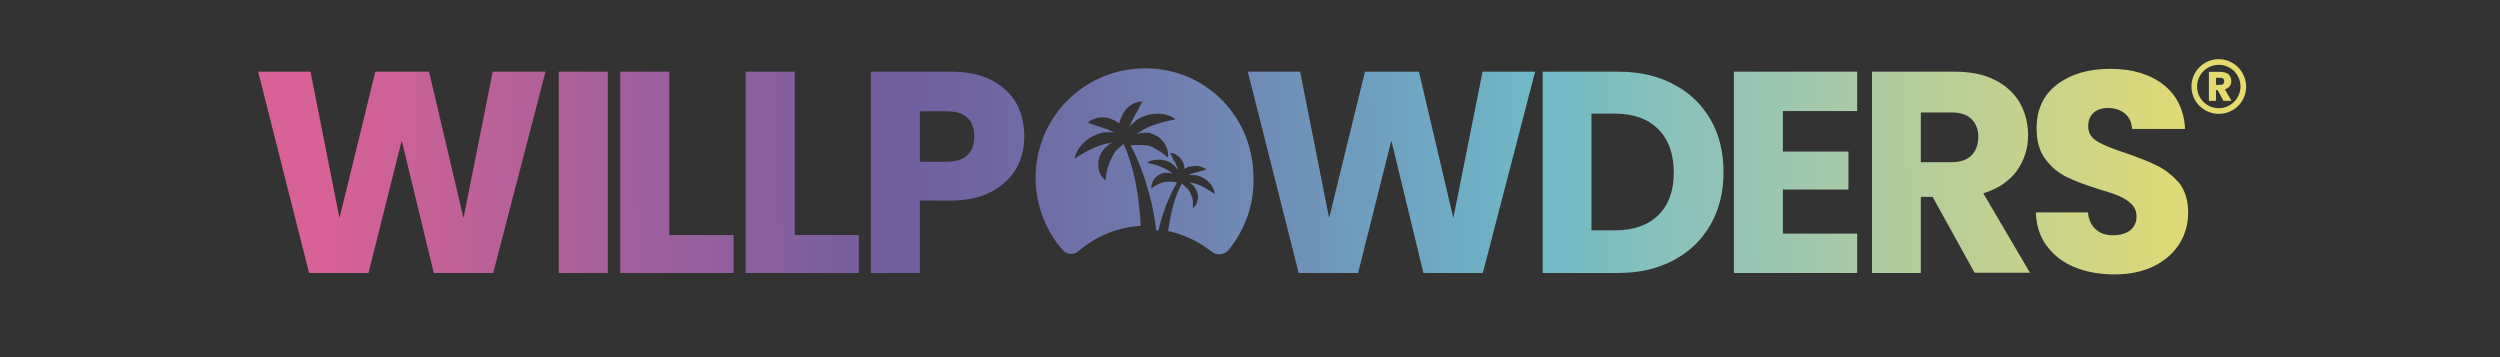 <svg width="1400" height="200" viewBox="0 0 1400 200" fill="none" xmlns="http://www.w3.org/2000/svg">
<rect x="0" y="0" width="1400" height="200" fill="#333333" stroke="none"/>
<g opacity="0.9">
<path d="M259.551 122.112L240.277 40.132H210.178L190.112 122.112L173.875 40.132H144.568L173.082 152.871H206.35L224.964 78.68L242.917 152.871H276.185L305.492 40.132H275.921L259.551 122.112Z" fill="url(#paint0_linear_147_2)"/>
<path d="M340.343 40.132H312.885V152.871H340.343V40.132Z" fill="url(#paint1_linear_147_2)"/>
<path d="M374.799 40.132H347.34V152.871H410.838V131.617H374.799V40.132Z" fill="url(#paint2_linear_147_2)"/>
<path d="M445.03 40.132H417.571V152.871H480.937V131.617H445.03V40.132Z" fill="url(#paint3_linear_147_2)"/>
<path d="M554.997 44.752C548.792 41.584 541.135 40.132 532.158 40.132H487.67V152.871H515.129V112.343H532.158C541.399 112.343 549.056 110.627 555.261 107.327C561.465 104.026 566.086 99.67 569.122 94.257C572.158 88.845 573.611 82.904 573.611 76.303C573.611 69.307 572.026 62.97 568.99 57.558C565.822 52.145 561.201 47.921 554.997 44.752ZM541.795 86.865C539.287 89.373 535.327 90.561 530.046 90.561H515.129V62.31H530.046C535.327 62.31 539.155 63.498 541.795 66.006C544.304 68.515 545.624 71.947 545.624 76.436C545.624 80.924 544.304 84.356 541.795 86.865Z" fill="url(#paint4_linear_147_2)"/>
<path d="M813.875 122.112L794.601 40.132H764.37L744.304 122.112L728.066 40.132H698.759L727.274 152.871H760.541L779.155 78.68L797.109 152.871H830.376L859.683 40.132H830.244L813.875 122.112Z" fill="url(#paint5_linear_147_2)"/>
<path d="M937.307 47.261C928.462 42.508 918.033 40.132 906.152 40.132H863.908V152.871H906.152C917.901 152.871 928.33 150.495 937.175 145.742C946.152 140.99 953.016 134.389 957.901 125.808C962.785 117.228 965.162 107.459 965.162 96.37C965.162 85.28 962.785 75.379 957.901 66.93C953.016 58.482 946.152 51.881 937.307 47.261ZM928.594 120.528C922.785 126.204 914.733 128.977 904.304 128.977H891.234V63.63H904.304C914.733 63.63 922.785 66.534 928.594 72.343C934.403 78.152 937.307 86.204 937.307 96.633C937.307 106.931 934.403 114.851 928.594 120.528Z" fill="url(#paint6_linear_147_2)"/>
<path d="M970.97 152.871H1040.01V130.825H998.429V106.138H1035.13V84.884H998.429V62.178H1040.01V40.132H970.97V152.871Z" fill="url(#paint7_linear_147_2)"/>
<path d="M1129.39 95.709C1133.61 89.769 1135.72 83.168 1135.72 75.643C1135.72 69.043 1134.14 62.97 1131.1 57.558C1127.93 52.145 1123.31 47.921 1117.11 44.752C1110.9 41.584 1103.25 40.132 1094.4 40.132H1048.33V152.871H1075.66V110.231H1082.26L1105.76 152.739H1136.78L1110.64 108.251C1118.83 105.742 1125.03 101.518 1129.39 95.709ZM1103.91 87.129C1101.4 89.637 1097.57 90.825 1092.55 90.825H1075.66V62.97H1092.69C1097.7 62.97 1101.53 64.158 1104.04 66.666C1106.55 69.175 1107.87 72.475 1107.87 76.832C1107.74 81.188 1106.42 84.752 1103.91 87.129Z" fill="url(#paint8_linear_147_2)"/>
<path d="M1208.33 92.937C1203.84 90.693 1197.9 88.317 1190.64 85.809C1183.38 83.432 1177.97 81.32 1174.53 79.208C1171.1 77.228 1169.39 74.323 1169.39 70.759C1169.39 67.459 1170.44 64.951 1172.42 63.102C1174.4 61.386 1177.17 60.462 1180.48 60.462C1184.3 60.462 1187.47 61.518 1189.98 63.63C1192.49 65.743 1193.81 68.647 1193.94 72.211H1223.64C1223.12 61.65 1219.02 53.333 1211.5 47.393C1203.84 41.452 1193.94 38.548 1181.53 38.548C1169.39 38.548 1159.49 41.584 1151.83 47.393C1144.17 53.333 1140.48 61.518 1140.48 72.079C1140.48 79.076 1142.19 84.885 1145.49 89.241C1148.79 93.597 1152.75 96.898 1157.37 99.142C1161.99 101.386 1167.93 103.63 1175.19 105.875C1180.21 107.327 1184.04 108.647 1186.81 109.835C1189.58 111.023 1191.83 112.475 1193.68 114.323C1195.52 116.172 1196.45 118.416 1196.45 121.188C1196.45 124.488 1195.26 127.129 1192.88 128.977C1190.51 130.825 1187.34 131.749 1183.25 131.749C1179.29 131.749 1176.12 130.693 1173.61 128.449C1171.1 126.205 1169.65 123.036 1169.25 118.944H1140.08C1140.34 126.337 1142.32 132.673 1146.28 137.822C1150.24 143.102 1155.39 147.063 1161.99 149.703C1168.46 152.343 1175.85 153.663 1184.17 153.663C1192.62 153.663 1200.01 152.079 1206.22 149.043C1212.42 145.875 1217.17 141.782 1220.48 136.502C1223.78 131.221 1225.36 125.413 1225.36 118.944C1225.36 112.211 1223.64 106.667 1220.34 102.442C1216.78 98.482 1212.82 95.181 1208.33 92.937Z" fill="url(#paint9_linear_147_2)"/>
<path d="M1242.52 33.135C1234.07 33.135 1227.21 40 1227.21 48.449C1227.21 56.898 1234.07 63.762 1242.52 63.762C1250.97 63.762 1257.83 57.03 1257.83 48.581C1257.83 40.132 1250.97 33.135 1242.52 33.135ZM1242.52 60.594C1235.79 60.594 1230.38 55.181 1230.38 48.449C1230.38 41.716 1235.79 36.304 1242.52 36.304C1249.25 36.304 1254.67 41.716 1254.67 48.449C1254.67 55.181 1249.12 60.594 1242.52 60.594Z" fill="url(#paint10_linear_147_2)"/>
<path d="M1248.59 48.317C1249.25 47.525 1249.52 46.469 1249.52 45.413C1249.52 44.489 1249.25 43.565 1248.86 42.772C1248.46 41.98 1247.8 41.32 1246.88 40.924C1245.95 40.528 1244.9 40.264 1243.58 40.264H1236.98V56.502H1240.94V50.429H1241.86L1245.16 56.502H1249.65L1245.95 50.033C1247.14 49.637 1248.07 49.109 1248.59 48.317ZM1245.03 46.997C1244.63 47.393 1244.11 47.525 1243.45 47.525H1240.94V43.565H1243.45C1244.11 43.565 1244.77 43.697 1245.03 44.093C1245.43 44.489 1245.56 44.885 1245.56 45.545C1245.56 46.205 1245.29 46.733 1245.03 46.997Z" fill="url(#paint11_linear_147_2)"/>
<path d="M645.822 38.416C609.782 35.908 579.947 64.026 579.947 99.538C579.947 115.116 585.756 129.373 595.261 140.198C597.505 142.706 601.333 142.97 603.842 140.726C613.346 132.541 625.492 127.261 638.825 126.469C637.373 99.142 631.3 85.017 629.188 80.66C628.924 80.792 628.66 80.924 628.528 81.188C628 81.584 627.472 81.98 626.944 82.508C626.812 82.64 626.68 82.772 626.548 82.904C626.416 83.036 626.284 83.168 626.152 83.3C626.02 83.3 626.02 83.433 625.888 83.433L625.756 83.564L625.624 83.697C625.492 83.829 625.36 83.96 625.228 84.093L625.096 84.225C625.096 84.356 624.964 84.356 624.964 84.489C624.832 84.621 624.7 84.753 624.568 84.885C624.568 84.885 624.436 85.017 624.436 85.149L624.304 85.413C624.172 85.545 624.04 85.677 623.908 85.809C623.776 85.941 623.644 86.073 623.644 86.205L623.512 86.469V86.601V86.733C623.379 86.865 623.247 87.129 623.115 87.261L622.983 87.393V87.525L622.851 87.789C622.851 87.921 622.719 87.921 622.719 87.921V88.053V88.185C622.587 88.317 622.587 88.449 622.455 88.713C622.455 88.845 622.323 88.845 622.323 88.977C622.323 89.109 622.191 89.109 622.191 89.241C622.059 89.373 622.059 89.505 621.927 89.769C621.795 89.901 621.795 90.165 621.663 90.297C621.531 90.429 621.531 90.693 621.399 90.825C621.267 91.221 621.135 91.485 621.003 91.881C620.871 92.277 620.739 92.541 620.607 92.937C620.475 93.333 620.343 93.597 620.343 93.993C620.343 94.126 620.211 94.389 620.211 94.522C620.211 94.654 620.079 94.918 620.079 95.05C620.079 95.182 619.947 95.446 619.947 95.578C619.947 95.71 619.947 95.842 619.815 96.106C619.815 96.238 619.815 96.37 619.683 96.634C619.683 96.766 619.683 96.898 619.551 97.162C619.551 97.294 619.551 97.426 619.419 97.558C619.419 97.69 619.419 97.822 619.419 97.954C619.419 98.218 619.287 98.482 619.287 98.746C619.287 99.01 619.287 99.274 619.287 99.406C619.287 99.802 619.287 100.198 619.155 100.462C619.155 100.594 619.155 100.726 619.155 100.726C619.155 100.858 619.155 100.858 619.155 100.858C619.155 100.858 619.155 100.858 619.023 100.858C619.023 100.858 618.891 100.726 618.759 100.726C618.627 100.594 618.495 100.594 618.363 100.462C618.231 100.33 618.099 100.198 617.967 100.066C617.703 99.67 617.307 99.274 616.911 98.746C616.779 98.614 616.779 98.482 616.647 98.35C616.515 98.218 616.515 98.086 616.383 97.822C616.251 97.69 616.251 97.426 616.119 97.294C615.987 97.162 615.987 96.898 615.855 96.766C615.723 96.634 615.723 96.37 615.591 96.238C615.459 95.974 615.459 95.842 615.459 95.578C615.459 95.314 615.327 95.182 615.327 94.918C615.327 94.654 615.195 94.522 615.195 94.257C615.195 93.993 615.063 93.73 615.063 93.466C615.063 93.201 615.063 92.937 615.063 92.673C615.063 92.409 615.063 92.145 615.063 91.881C615.063 91.617 615.063 91.353 615.063 91.089C615.063 90.561 615.195 90.033 615.327 89.505C615.327 89.241 615.459 88.977 615.459 88.713C615.591 88.449 615.591 88.185 615.723 87.921C615.855 87.657 615.855 87.393 615.987 87.129C616.119 86.865 616.251 86.601 616.383 86.337C616.515 86.073 616.647 85.809 616.779 85.545L616.911 85.413L617.043 85.149L617.307 84.753L617.571 84.356L617.703 84.225L617.835 84.093C617.967 83.96 618.099 83.697 618.231 83.564V83.433L618.363 83.3L618.495 83.168L618.759 82.904C619.023 82.64 619.155 82.508 619.419 82.244C619.815 81.848 620.343 81.452 620.739 81.188C621.003 81.056 621.267 80.924 621.399 80.66C621.531 80.528 621.663 80.528 621.795 80.396C621.927 80.396 622.059 80.264 622.191 80.264C622.455 80.132 622.719 80 623.115 79.868C622.983 79.868 622.851 79.868 622.719 79.868C622.455 79.868 622.191 80 622.059 80C621.795 80 621.531 80 621.399 80.132C621.135 80.132 620.871 80.264 620.739 80.264C620.475 80.264 620.211 80.396 619.947 80.396H619.683H619.551L619.287 80.528C619.023 80.528 618.891 80.66 618.627 80.66C618.099 80.792 617.703 80.924 617.175 81.056C615.327 81.584 613.479 82.376 611.762 83.168C610.046 83.96 608.33 84.885 606.878 85.677C606.218 86.073 605.426 86.469 604.898 86.865C604.238 87.261 603.71 87.525 603.313 87.789C603.049 87.921 602.917 88.053 602.653 88.185C602.521 88.317 602.257 88.317 602.257 88.449C601.993 88.581 601.861 88.713 601.861 88.713C601.861 88.713 601.861 88.713 601.861 88.581C601.861 88.449 601.861 88.449 601.861 88.185C601.861 88.053 601.993 87.921 601.993 87.657C601.993 87.393 602.125 87.261 602.257 86.997C602.389 86.469 602.653 85.809 603.049 85.149C603.313 84.489 603.842 83.697 604.37 82.904C605.426 81.32 606.878 79.736 608.726 78.284C609.65 77.492 610.706 76.832 611.894 76.304C613.082 75.776 614.271 75.248 615.459 74.852L616.383 74.588C616.647 74.456 617.043 74.456 617.307 74.323C617.571 74.192 617.967 74.192 618.231 74.192L618.759 74.059C618.891 74.059 618.891 74.059 619.023 74.059H619.287H619.683H619.947H620.079H620.211C620.475 74.059 620.871 74.059 621.135 74.059C621.399 74.059 621.795 74.059 622.059 74.059C622.323 74.059 622.719 74.059 622.983 74.059C623.247 74.059 623.644 74.192 623.908 74.192C624.04 74.192 624.304 74.192 624.436 74.323C624.172 74.192 623.776 74.059 623.512 73.927C622.851 73.663 622.191 73.399 621.531 73.003H621.399L621.135 72.871L620.607 72.607C620.475 72.607 620.475 72.475 620.343 72.475L620.079 72.343C619.947 72.343 619.815 72.211 619.683 72.211C619.551 72.211 619.287 72.079 619.155 72.079C619.023 72.079 618.891 71.947 618.627 71.947C618.495 71.947 618.363 71.815 618.099 71.815C617.967 71.815 617.967 71.815 617.835 71.683L617.571 71.551C617.439 71.551 617.307 71.419 617.043 71.419C616.911 71.419 616.911 71.419 616.779 71.287C616.647 71.287 616.647 71.287 616.515 71.155C616.383 71.155 616.251 71.023 615.987 71.023C615.855 71.023 615.723 70.891 615.459 70.891C614.799 70.627 614.139 70.495 613.611 70.231C612.422 69.835 611.366 69.439 610.574 69.175C610.178 69.043 609.914 68.911 609.65 68.911C609.518 68.911 609.518 68.779 609.386 68.779H609.254L609.386 68.647C609.518 68.515 609.518 68.515 609.65 68.383C609.782 68.251 609.914 68.119 610.046 67.987C610.178 67.855 610.442 67.723 610.574 67.591C610.838 67.459 610.97 67.327 611.234 67.195C611.762 66.931 612.422 66.667 613.082 66.403C613.743 66.139 614.535 66.007 615.327 65.875C615.591 65.875 615.723 65.875 615.987 65.743C616.251 65.743 616.383 65.743 616.647 65.743C617.043 65.743 617.571 65.743 617.967 65.743C618.231 65.743 618.363 65.743 618.627 65.743C618.891 65.743 619.023 65.743 619.287 65.875C619.815 65.875 620.211 66.007 620.739 66.139C621.003 66.139 621.267 66.271 621.531 66.403L621.927 66.535C622.059 66.535 622.191 66.667 622.323 66.667L622.851 66.931L623.115 67.063H623.247H623.379L623.512 67.195C623.776 67.327 623.908 67.459 624.172 67.459C624.436 67.591 624.568 67.723 624.832 67.855C625.096 67.987 625.228 68.119 625.492 68.251L625.756 68.383C625.888 68.383 626.02 68.515 626.02 68.647C626.284 68.779 626.548 69.043 626.812 69.175C626.812 68.911 626.944 68.515 626.944 68.251C626.944 68.119 626.944 67.987 627.076 67.855L627.208 67.459C627.34 67.195 627.34 66.931 627.472 66.799C627.604 66.535 627.604 66.403 627.736 66.139C627.868 65.875 627.868 65.743 628 65.479L628.132 65.347V65.215V65.083L628.264 64.819L628.528 64.29C628.528 64.159 628.66 64.026 628.66 64.026L628.924 63.63C629.056 63.366 629.188 63.234 629.32 62.97C629.584 62.574 629.848 62.178 630.112 61.782C630.244 61.65 630.376 61.386 630.508 61.254C630.64 61.122 630.772 60.858 631.036 60.726C631.3 60.462 631.696 60.066 631.96 59.802C632.092 59.67 632.224 59.538 632.488 59.406C632.62 59.274 632.884 59.142 633.016 59.01C633.677 58.482 634.337 58.086 634.997 57.822C635.657 57.558 636.317 57.294 636.845 57.162C637.109 57.03 637.373 57.03 637.637 57.03C637.901 57.03 638.165 56.898 638.297 56.898C638.561 56.898 638.693 56.898 638.825 56.898C638.957 56.898 639.089 56.898 639.221 56.898C639.353 56.898 639.485 56.898 639.485 56.898H639.617C639.617 56.898 639.617 56.898 639.617 57.03C639.617 57.03 639.617 57.162 639.485 57.294C639.353 57.558 639.221 57.822 639.089 58.086C638.693 58.746 638.165 59.67 637.637 60.858C637.373 61.386 637.109 61.914 636.713 62.574C636.581 62.706 636.581 62.838 636.449 62.97C636.317 63.102 636.317 63.234 636.185 63.366C636.185 63.498 636.053 63.498 636.053 63.63C636.053 63.763 635.921 63.763 635.921 63.895C635.789 64.026 635.789 64.159 635.657 64.423L635.525 64.687C635.525 64.819 635.393 64.819 635.393 64.951C635.261 65.083 635.261 65.215 635.129 65.479C634.997 65.611 634.997 65.743 634.865 66.007C634.733 66.139 634.733 66.271 634.601 66.535C634.601 66.667 634.469 66.799 634.337 66.931L634.205 67.195C634.205 67.327 634.073 67.327 634.073 67.459L633.809 67.987L633.677 68.251V68.383C633.413 69.043 633.148 69.703 632.884 70.363C632.752 70.759 632.62 71.023 632.488 71.287C632.62 71.155 632.752 71.023 632.752 70.891C632.884 70.627 633.148 70.495 633.28 70.231C633.412 69.967 633.677 69.835 633.941 69.571C634.205 69.307 634.337 69.175 634.601 68.911C634.865 68.647 635.129 68.515 635.261 68.251L635.393 68.119H635.525L635.657 67.987L635.921 67.723L636.053 67.591L636.185 67.459L636.581 67.195C636.845 67.063 637.109 66.799 637.373 66.667C637.637 66.535 637.901 66.271 638.165 66.139L639.089 65.743C640.277 65.215 641.465 64.687 642.653 64.423C643.842 64.026 645.162 63.895 646.35 63.763C648.726 63.498 650.97 63.763 652.686 64.159C653.611 64.422 654.403 64.687 655.063 64.951C655.723 65.215 656.383 65.479 656.779 65.743C657.043 65.875 657.175 66.007 657.439 66.139C657.571 66.271 657.703 66.403 657.835 66.403C657.967 66.535 658.099 66.535 658.099 66.667L658.231 66.799C658.231 66.799 658.099 66.799 657.835 66.931C657.703 66.931 657.571 67.063 657.307 67.063C657.043 67.063 656.911 67.195 656.647 67.195C656.119 67.327 655.591 67.459 654.799 67.591C654.139 67.723 653.346 67.855 652.554 68.119C650.97 68.515 649.122 69.043 647.274 69.571C645.426 70.231 643.578 70.891 641.861 71.815C641.465 72.079 640.937 72.211 640.541 72.475C640.277 72.607 640.145 72.739 639.881 72.871L639.617 73.003L639.485 73.135L639.353 73.267C639.089 73.399 638.957 73.531 638.693 73.663C638.429 73.796 638.297 73.927 638.033 74.059C637.769 74.192 637.637 74.323 637.373 74.456C637.241 74.588 636.977 74.72 636.845 74.852C636.713 74.984 636.713 74.984 636.581 75.116C636.845 74.984 637.241 74.984 637.505 74.852C637.637 74.852 637.769 74.72 637.901 74.72C638.033 74.72 638.165 74.72 638.297 74.588C638.561 74.588 638.825 74.456 639.089 74.456C639.617 74.456 640.277 74.323 640.805 74.323C641.069 74.323 641.333 74.323 641.729 74.323H642.125H642.389H642.521H642.653C642.917 74.323 643.181 74.456 643.313 74.456H643.446C643.446 74.456 643.577 74.456 643.71 74.456L644.238 74.588L644.634 74.72L644.898 74.852L645.162 74.984C645.426 75.116 645.69 75.248 645.954 75.248C646.218 75.38 646.482 75.512 646.746 75.644C647.01 75.776 647.274 75.908 647.538 76.04C647.802 76.172 648.066 76.304 648.33 76.436C648.594 76.568 648.726 76.7 648.99 76.964C649.386 77.228 649.782 77.624 650.178 78.02C650.442 78.152 650.574 78.416 650.706 78.548C650.838 78.68 651.102 78.944 651.234 79.076C651.366 79.34 651.498 79.472 651.762 79.736C651.894 79.868 652.026 80.132 652.158 80.396C652.29 80.66 652.422 80.792 652.554 81.056C652.686 81.32 652.818 81.452 652.818 81.716C652.95 81.98 653.082 82.112 653.082 82.376C653.214 82.64 653.214 82.772 653.346 82.904C653.479 83.036 653.478 83.3 653.611 83.433C653.611 83.564 653.743 83.829 653.743 83.96C653.743 84.093 653.875 84.356 653.875 84.489C653.875 84.621 653.875 84.885 654.007 85.017C654.139 85.677 654.139 86.205 654.139 86.733C654.139 86.997 654.139 87.129 654.139 87.393C654.139 87.525 654.139 87.789 654.139 87.921C654.139 88.053 654.139 88.185 654.139 88.185V88.317C654.139 88.317 654.139 88.317 654.007 88.185C654.007 88.185 653.875 88.053 653.743 88.053C653.611 87.921 653.346 87.657 652.95 87.393C652.818 87.261 652.554 87.129 652.422 86.865C652.29 86.733 652.026 86.469 651.762 86.337C651.63 86.205 651.498 86.205 651.366 86.073C651.234 85.941 651.102 85.941 650.97 85.809C650.838 85.677 650.706 85.545 650.574 85.545C650.442 85.413 650.31 85.413 650.178 85.281C650.046 85.149 649.914 85.017 649.782 85.017C649.65 84.885 649.518 84.885 649.386 84.753C649.254 84.621 649.122 84.489 648.99 84.489C648.858 84.356 648.726 84.356 648.594 84.225C648.33 83.96 647.934 83.829 647.67 83.697C647.406 83.564 647.01 83.3 646.746 83.168C646.35 83.036 646.086 82.772 645.822 82.64C645.69 82.508 645.558 82.508 645.294 82.376C645.162 82.244 644.898 82.244 644.766 82.112C644.634 81.98 644.37 81.98 644.238 81.98C644.106 81.98 644.106 81.98 643.974 81.848C643.842 81.848 643.842 81.716 643.71 81.716C643.577 81.716 643.313 81.584 643.181 81.584H643.049H642.917C642.785 81.584 642.785 81.584 642.653 81.584L642.389 81.452C642.389 81.452 642.389 81.452 642.257 81.452H642.125C641.861 81.452 641.597 81.32 641.465 81.32H641.333H641.201H640.937C640.805 81.32 640.541 81.32 640.409 81.188C640.277 81.188 640.013 81.188 639.881 81.188H639.617C639.485 81.188 639.485 81.188 639.353 81.188C639.221 81.188 638.957 81.188 638.825 81.188C638.693 81.188 638.693 81.188 638.561 81.188C638.429 81.188 638.429 81.188 638.297 81.188C638.165 81.188 637.901 81.188 637.769 81.188H637.637H637.505C637.373 81.188 637.373 81.188 637.241 81.188C637.109 81.188 636.845 81.188 636.713 81.188C636.581 81.188 636.317 81.188 636.185 81.188C635.525 81.188 634.733 81.32 634.073 81.32C633.809 81.32 633.412 81.452 633.148 81.452C636.845 88.185 644.502 104.951 647.538 129.109C648.198 129.109 648.066 129.109 648.726 129.109C651.762 115.512 656.779 106.271 659.155 102.178C658.891 102.178 658.759 102.046 658.495 102.046C658.099 101.914 657.571 101.914 657.043 101.782C656.911 101.782 656.779 101.782 656.647 101.782C656.515 101.782 656.383 101.782 656.251 101.782H656.119H655.987H655.855C655.723 101.782 655.591 101.782 655.459 101.782H655.327H655.195C655.063 101.782 654.931 101.782 654.799 101.782H654.667H654.535C654.403 101.782 654.271 101.782 654.139 101.782C654.007 101.782 653.875 101.782 653.743 101.782H653.611H653.479C653.347 101.782 653.214 101.782 652.95 101.914H652.818C652.818 101.914 652.818 101.914 652.686 101.914H652.554H652.422H652.29H652.158C652.026 101.914 651.894 102.046 651.762 102.046H651.63H651.498C651.366 102.046 651.234 102.178 651.102 102.178C650.97 102.178 650.838 102.31 650.706 102.31C650.574 102.31 650.442 102.442 650.31 102.442C650.046 102.574 649.914 102.706 649.65 102.706C649.386 102.838 649.254 102.97 648.99 102.97C648.726 103.102 648.594 103.234 648.33 103.366C648.198 103.366 648.066 103.498 648.066 103.498C647.934 103.498 647.934 103.63 647.802 103.63C647.67 103.63 647.538 103.762 647.538 103.762C647.406 103.762 647.406 103.894 647.274 103.894C647.142 103.894 647.142 104.027 647.01 104.027C646.878 104.027 646.878 104.159 646.746 104.159C646.614 104.159 646.614 104.291 646.482 104.291C646.35 104.291 646.35 104.423 646.218 104.423C646.086 104.555 645.954 104.687 645.822 104.819C645.69 104.951 645.558 105.083 645.426 105.083C645.162 105.215 645.03 105.479 644.898 105.479L644.766 105.611C644.766 105.611 644.766 105.611 644.766 105.479V105.347C644.766 105.215 644.766 105.215 644.766 105.083C644.766 104.951 644.766 104.819 644.766 104.687C644.766 104.423 644.766 104.027 644.898 103.498C644.898 103.366 644.898 103.234 645.03 103.102C645.03 102.97 645.162 102.838 645.162 102.706C645.162 102.574 645.294 102.442 645.294 102.31C645.294 102.178 645.426 102.046 645.426 101.914C645.426 101.782 645.558 101.65 645.558 101.518C645.558 101.386 645.69 101.254 645.822 101.122C645.954 100.99 645.954 100.858 646.086 100.726C646.218 100.594 646.218 100.462 646.35 100.33C646.482 100.198 646.482 100.066 646.614 99.934C646.746 99.802 646.878 99.67 647.01 99.538C647.142 99.406 647.274 99.274 647.406 99.142C647.538 99.01 647.67 98.878 647.802 98.746C648.066 98.482 648.33 98.218 648.726 98.086C648.858 97.954 648.99 97.822 649.254 97.822C649.386 97.69 649.65 97.69 649.782 97.558C649.914 97.426 650.178 97.426 650.31 97.294C650.442 97.162 650.706 97.162 650.838 97.03C650.97 97.03 651.234 96.898 651.366 96.898H651.498H651.63L651.894 96.766H652.158H652.29H652.422C652.554 96.766 652.686 96.766 652.95 96.766H653.082H653.214H653.479C653.611 96.766 653.875 96.766 654.007 96.766C654.403 96.766 654.799 96.766 655.195 96.898C655.327 96.898 655.591 97.03 655.723 97.03C655.855 97.03 655.855 97.03 655.987 97.03C656.119 97.03 656.119 97.03 656.251 97.162C656.515 97.294 656.647 97.294 656.911 97.426L656.779 97.294C656.647 97.162 656.515 97.162 656.383 97.03C656.251 96.898 656.119 96.766 655.987 96.766C655.855 96.634 655.723 96.634 655.591 96.502C655.459 96.37 655.327 96.37 655.195 96.238L655.063 96.106C655.063 96.106 654.931 96.106 654.931 95.974L654.799 95.842C654.667 95.71 654.535 95.71 654.403 95.578C654.139 95.446 653.875 95.182 653.479 95.05C652.29 94.389 651.102 93.862 649.914 93.333C648.726 92.805 647.538 92.409 646.35 92.145C645.822 92.013 645.294 91.881 644.898 91.749C644.37 91.617 643.974 91.485 643.71 91.485C643.577 91.485 643.445 91.353 643.181 91.353C643.049 91.353 642.917 91.221 642.785 91.221C642.653 91.221 642.521 91.089 642.521 91.089L642.653 90.957C642.785 90.957 642.785 90.825 642.917 90.825C643.049 90.693 643.181 90.693 643.313 90.561C643.71 90.429 644.106 90.165 644.502 90.033C645.03 89.901 645.558 89.769 646.218 89.637C647.406 89.373 648.99 89.373 650.574 89.505C651.366 89.637 652.158 89.769 653.082 90.033C653.875 90.297 654.667 90.693 655.459 91.089L655.987 91.485C656.119 91.617 656.383 91.749 656.515 91.881C656.647 92.013 656.911 92.145 657.043 92.277L657.307 92.541C657.307 92.541 657.439 92.541 657.439 92.673L657.571 92.805L657.835 92.937L657.967 93.069C658.099 93.201 658.231 93.333 658.363 93.466C658.495 93.597 658.627 93.73 658.759 93.993C658.891 94.126 659.023 94.257 659.155 94.522C659.287 94.654 659.419 94.786 659.551 95.05C659.683 95.182 659.683 95.182 659.815 95.314C659.683 95.05 659.683 94.918 659.551 94.654C659.419 94.257 659.155 93.73 659.023 93.333V93.201L658.891 92.937L658.759 92.541C658.759 92.409 658.759 92.409 658.627 92.409V92.277C658.627 92.145 658.495 92.013 658.495 92.013C658.495 91.881 658.363 91.749 658.363 91.617C658.363 91.485 658.231 91.353 658.231 91.221C658.231 91.089 658.099 90.957 658.099 90.957C658.099 90.957 658.099 90.825 657.967 90.825L657.835 90.693C657.835 90.561 657.703 90.429 657.703 90.429C657.703 90.429 657.703 90.297 657.571 90.297C657.571 90.297 657.571 90.165 657.439 90.165C657.439 90.033 657.307 89.901 657.307 89.901C657.307 89.769 657.175 89.637 657.175 89.637C656.911 89.241 656.779 88.845 656.647 88.449C656.251 87.657 655.987 86.997 655.723 86.469C655.591 86.205 655.459 86.073 655.459 85.809C655.459 85.677 655.459 85.677 655.327 85.677H655.459C655.591 85.677 655.591 85.677 655.723 85.677C655.855 85.677 655.987 85.677 656.119 85.677C656.251 85.677 656.383 85.677 656.647 85.809C656.779 85.809 657.043 85.941 657.175 85.941C657.571 86.073 657.967 86.205 658.363 86.469C658.759 86.733 659.287 86.997 659.683 87.393C659.815 87.525 659.947 87.525 660.079 87.657C660.211 87.789 660.343 87.789 660.343 87.921C660.607 88.185 660.739 88.317 661.003 88.581C661.135 88.713 661.267 88.845 661.267 88.977C661.399 89.109 661.399 89.241 661.531 89.373C661.663 89.637 661.927 89.901 662.059 90.165C662.191 90.297 662.191 90.429 662.323 90.561L662.455 90.825C662.455 90.957 662.587 90.957 662.587 91.089L662.719 91.485L662.851 91.617V91.749V91.881C662.851 92.013 662.983 92.145 662.983 92.409C662.983 92.541 663.115 92.673 663.115 92.937C663.115 93.069 663.247 93.201 663.247 93.466V93.73C663.247 93.862 663.247 93.862 663.247 93.993C663.247 94.257 663.38 94.389 663.38 94.654C663.512 94.522 663.776 94.39 663.908 94.257C664.04 94.257 664.04 94.126 664.172 94.126L664.436 93.993C664.568 93.862 664.7 93.862 664.832 93.73C664.964 93.597 665.096 93.597 665.228 93.466C665.36 93.466 665.492 93.333 665.624 93.333H665.756H665.888H666.152L666.548 93.201C666.548 93.201 666.68 93.201 666.812 93.201H667.076C667.208 93.201 667.472 93.069 667.604 93.069C667.868 93.069 668.264 92.937 668.528 92.937C668.66 92.937 668.792 92.937 669.056 92.937C669.188 92.937 669.32 92.937 669.584 92.937C669.848 92.937 670.244 92.937 670.508 92.937C670.64 92.937 670.772 92.937 670.904 92.937C671.036 92.937 671.168 92.937 671.3 93.069C671.828 93.201 672.356 93.333 672.884 93.466C673.28 93.597 673.809 93.862 674.073 93.993C674.205 94.126 674.469 94.126 674.601 94.257C674.733 94.39 674.865 94.389 674.997 94.522C675.129 94.654 675.261 94.654 675.261 94.786C675.393 94.918 675.393 94.918 675.525 94.918L675.657 95.05H675.525C675.393 95.05 675.129 95.182 674.865 95.182C674.337 95.314 673.677 95.578 672.752 95.71C672.356 95.842 671.96 95.974 671.432 96.106C671.3 96.106 671.168 96.106 671.168 96.238C671.036 96.238 670.904 96.37 670.772 96.37H670.64H670.508C670.376 96.37 670.244 96.502 670.112 96.502H669.98H669.848C669.716 96.502 669.584 96.634 669.452 96.634C669.32 96.634 669.188 96.766 669.056 96.766C668.924 96.766 668.792 96.898 668.66 96.898C668.528 96.898 668.396 97.03 668.396 97.03H668.264H668.132L667.736 97.162L667.472 97.294H667.34C666.944 97.426 666.416 97.69 666.02 97.822C665.756 97.954 665.624 97.954 665.36 98.086C665.492 98.086 665.624 98.086 665.756 98.086C666.02 98.086 666.152 98.086 666.416 98.086C666.68 98.086 666.812 98.086 667.076 98.086C667.34 98.086 667.472 98.086 667.736 98.086C668 98.086 668.132 98.086 668.396 98.086H668.528H668.66H668.924H669.056H669.188H669.584C669.848 98.086 669.98 98.218 670.244 98.218C670.508 98.218 670.64 98.35 670.904 98.35L671.564 98.614C672.356 98.878 673.148 99.274 673.941 99.67C674.733 100.066 675.393 100.594 676.053 101.122C677.241 102.178 678.297 103.366 678.825 104.423C679.089 104.951 679.353 105.479 679.617 106.007C679.749 106.535 680.013 106.931 680.013 107.327C680.013 107.459 680.145 107.723 680.145 107.855C680.145 107.987 680.145 108.119 680.277 108.251C680.277 108.383 680.277 108.383 680.277 108.515V108.647C680.277 108.647 680.145 108.647 680.013 108.515C679.881 108.515 679.881 108.383 679.749 108.251C679.617 108.119 679.485 108.119 679.353 107.987C679.089 107.855 678.693 107.591 678.297 107.327C677.901 107.063 677.505 106.799 676.977 106.535C676.053 105.875 674.997 105.347 673.809 104.687C672.62 104.027 671.432 103.498 670.112 103.102C669.848 102.97 669.452 102.838 669.188 102.838C669.056 102.838 668.924 102.706 668.792 102.706L668.528 102.574H668.396H668.264C668.132 102.574 667.868 102.442 667.736 102.442C667.604 102.442 667.472 102.31 667.208 102.31C667.076 102.31 666.944 102.178 666.68 102.178C666.548 102.178 666.416 102.046 666.152 102.046C666.02 102.046 666.02 102.046 665.888 102.046C666.02 102.178 666.284 102.31 666.416 102.442C666.548 102.442 666.548 102.574 666.68 102.574C666.812 102.574 666.812 102.706 666.944 102.706C667.076 102.838 667.208 102.97 667.34 103.102C667.604 103.366 667.868 103.63 668.264 103.894C668.396 104.027 668.528 104.159 668.66 104.291L668.792 104.555L668.924 104.687V104.819C669.056 104.951 669.056 105.083 669.188 105.215L669.32 105.347C669.32 105.347 669.32 105.479 669.452 105.479L669.584 105.743L669.716 106.007L669.848 106.139V106.271C669.98 106.403 669.98 106.667 670.112 106.799C670.244 106.931 670.244 107.195 670.376 107.327C670.376 107.459 670.508 107.723 670.508 107.855C670.508 107.987 670.64 108.251 670.64 108.383C670.64 108.515 670.64 108.779 670.772 108.911C670.772 109.307 670.904 109.703 670.904 109.967C670.904 110.099 670.904 110.363 670.904 110.495C670.904 110.627 670.904 110.891 670.904 111.023C670.904 111.155 670.904 111.419 670.772 111.551C670.772 111.683 670.772 111.947 670.64 112.079C670.64 112.211 670.508 112.343 670.508 112.607C670.508 112.739 670.376 112.871 670.376 113.003C670.376 113.135 670.244 113.267 670.244 113.399C670.244 113.531 670.112 113.663 670.112 113.795C670.112 113.927 669.98 114.06 669.98 114.192C669.848 114.324 669.848 114.456 669.848 114.588C669.848 114.72 669.716 114.852 669.716 114.852C669.584 114.984 669.584 114.984 669.452 115.116C669.188 115.512 668.924 115.776 668.66 116.04C668.528 116.172 668.396 116.304 668.396 116.304C668.264 116.436 668.264 116.436 668.132 116.436C668 116.436 668 116.568 668 116.568C668 116.568 668 116.568 668 116.436C668 116.436 668 116.304 668 116.172C668 116.04 668 115.776 668 115.512C668 115.38 668 115.248 668 114.984C668 114.852 668 114.588 668 114.456C668 114.324 668 114.324 668 114.192C668 114.06 668 113.928 668 113.928C668 113.795 668 113.663 668 113.663C668 113.531 668 113.399 668 113.267C668 113.135 668 113.003 668 112.871C668 112.739 668 112.607 668 112.475C668 112.343 668 112.211 668 112.079C668 111.947 668 111.815 667.868 111.683C667.868 111.419 667.736 111.155 667.736 111.023C667.736 110.759 667.604 110.495 667.472 110.363C667.34 110.099 667.34 109.835 667.208 109.703C667.208 109.571 667.076 109.439 667.076 109.307C667.076 109.175 666.944 109.043 666.944 108.911C666.944 108.779 666.812 108.647 666.812 108.515C666.812 108.515 666.812 108.383 666.68 108.383C666.68 108.383 666.68 108.251 666.548 108.251C666.548 108.119 666.416 107.987 666.416 107.855V107.723V107.591C666.416 107.591 666.416 107.459 666.284 107.459L666.152 107.327C666.152 107.327 666.152 107.327 666.152 107.195V107.063C666.02 106.931 666.02 106.799 665.888 106.667L665.756 106.535C665.624 106.403 665.624 106.271 665.492 106.271C665.36 106.139 665.36 106.139 665.228 106.007L665.096 105.875L664.964 105.743C664.832 105.611 664.832 105.611 664.7 105.479L664.568 105.347L664.436 105.215C664.304 105.083 664.304 105.083 664.172 104.951V104.819H664.04L663.908 104.687C663.776 104.555 663.776 104.555 663.644 104.423C663.511 104.291 663.512 104.291 663.38 104.159C662.983 103.762 662.719 103.498 662.323 103.234C662.191 103.102 662.059 102.97 661.795 102.838C660.343 105.479 656.251 113.663 654.139 129.373C663.247 131.353 671.432 135.314 678.429 140.858C681.333 143.234 685.69 142.838 688.066 139.934C697.175 128.713 702.587 114.324 701.927 98.482C701.399 65.875 676.713 40.528 645.822 38.416Z" fill="url(#paint12_linear_147_2)"/>
</g>
<defs>
<linearGradient id="paint0_linear_147_2" x1="1262.45" y1="93.08" x2="186.003" y2="96.564" gradientUnits="userSpaceOnUse">
<stop stop-color="#FDEF6E"/>
<stop offset="0.031" stop-color="#F4EC7B"/>
<stop offset="0.264" stop-color="#A2D4C2"/>
<stop offset="0.37" stop-color="#77C9D7"/>
<stop offset="0.422" stop-color="#76B7D2"/>
<stop offset="0.518" stop-color="#7696C4"/>
<stop offset="0.601" stop-color="#767BB6"/>
<stop offset="0.666" stop-color="#776AAD"/>
<stop offset="0.705" stop-color="#7763A9"/>
<stop offset="1" stop-color="#EA66A2"/>
</linearGradient>
<linearGradient id="paint1_linear_147_2" x1="1262.45" y1="93.457" x2="186.004" y2="96.94" gradientUnits="userSpaceOnUse">
<stop stop-color="#FDEF6E"/>
<stop offset="0.031" stop-color="#F4EC7B"/>
<stop offset="0.264" stop-color="#A2D4C2"/>
<stop offset="0.37" stop-color="#77C9D7"/>
<stop offset="0.422" stop-color="#76B7D2"/>
<stop offset="0.518" stop-color="#7696C4"/>
<stop offset="0.601" stop-color="#767BB6"/>
<stop offset="0.666" stop-color="#776AAD"/>
<stop offset="0.705" stop-color="#7763A9"/>
<stop offset="1" stop-color="#EA66A2"/>
</linearGradient>
<linearGradient id="paint2_linear_147_2" x1="1262.45" y1="93.626" x2="186.005" y2="97.11" gradientUnits="userSpaceOnUse">
<stop stop-color="#FDEF6E"/>
<stop offset="0.031" stop-color="#F4EC7B"/>
<stop offset="0.264" stop-color="#A2D4C2"/>
<stop offset="0.37" stop-color="#77C9D7"/>
<stop offset="0.422" stop-color="#76B7D2"/>
<stop offset="0.518" stop-color="#7696C4"/>
<stop offset="0.601" stop-color="#767BB6"/>
<stop offset="0.666" stop-color="#776AAD"/>
<stop offset="0.705" stop-color="#7763A9"/>
<stop offset="1" stop-color="#EA66A2"/>
</linearGradient>
<linearGradient id="paint3_linear_147_2" x1="1262.45" y1="93.853" x2="186.005" y2="97.337" gradientUnits="userSpaceOnUse">
<stop stop-color="#FDEF6E"/>
<stop offset="0.031" stop-color="#F4EC7B"/>
<stop offset="0.264" stop-color="#A2D4C2"/>
<stop offset="0.37" stop-color="#77C9D7"/>
<stop offset="0.422" stop-color="#76B7D2"/>
<stop offset="0.518" stop-color="#7696C4"/>
<stop offset="0.601" stop-color="#767BB6"/>
<stop offset="0.666" stop-color="#776AAD"/>
<stop offset="0.705" stop-color="#7763A9"/>
<stop offset="1" stop-color="#EA66A2"/>
</linearGradient>
<linearGradient id="paint4_linear_147_2" x1="1262.45" y1="94.022" x2="186.006" y2="97.506" gradientUnits="userSpaceOnUse">
<stop stop-color="#FDEF6E"/>
<stop offset="0.031" stop-color="#F4EC7B"/>
<stop offset="0.264" stop-color="#A2D4C2"/>
<stop offset="0.37" stop-color="#77C9D7"/>
<stop offset="0.422" stop-color="#76B7D2"/>
<stop offset="0.518" stop-color="#7696C4"/>
<stop offset="0.601" stop-color="#767BB6"/>
<stop offset="0.666" stop-color="#776AAD"/>
<stop offset="0.705" stop-color="#7763A9"/>
<stop offset="1" stop-color="#EA66A2"/>
</linearGradient>
<linearGradient id="paint5_linear_147_2" x1="1262.45" y1="94.874" x2="186.009" y2="98.358" gradientUnits="userSpaceOnUse">
<stop stop-color="#FDEF6E"/>
<stop offset="0.031" stop-color="#F4EC7B"/>
<stop offset="0.264" stop-color="#A2D4C2"/>
<stop offset="0.37" stop-color="#77C9D7"/>
<stop offset="0.422" stop-color="#76B7D2"/>
<stop offset="0.518" stop-color="#7696C4"/>
<stop offset="0.601" stop-color="#767BB6"/>
<stop offset="0.666" stop-color="#776AAD"/>
<stop offset="0.705" stop-color="#7763A9"/>
<stop offset="1" stop-color="#EA66A2"/>
</linearGradient>
<linearGradient id="paint6_linear_147_2" x1="1262.45" y1="95.264" x2="186.01" y2="98.748" gradientUnits="userSpaceOnUse">
<stop stop-color="#FDEF6E"/>
<stop offset="0.031" stop-color="#F4EC7B"/>
<stop offset="0.264" stop-color="#A2D4C2"/>
<stop offset="0.37" stop-color="#77C9D7"/>
<stop offset="0.422" stop-color="#76B7D2"/>
<stop offset="0.518" stop-color="#7696C4"/>
<stop offset="0.601" stop-color="#767BB6"/>
<stop offset="0.666" stop-color="#776AAD"/>
<stop offset="0.705" stop-color="#7763A9"/>
<stop offset="1" stop-color="#EA66A2"/>
</linearGradient>
<linearGradient id="paint7_linear_147_2" x1="1262.45" y1="95.654" x2="186.011" y2="99.137" gradientUnits="userSpaceOnUse">
<stop stop-color="#FDEF6E"/>
<stop offset="0.031" stop-color="#F4EC7B"/>
<stop offset="0.264" stop-color="#A2D4C2"/>
<stop offset="0.37" stop-color="#77C9D7"/>
<stop offset="0.422" stop-color="#76B7D2"/>
<stop offset="0.518" stop-color="#7696C4"/>
<stop offset="0.601" stop-color="#767BB6"/>
<stop offset="0.666" stop-color="#776AAD"/>
<stop offset="0.705" stop-color="#7763A9"/>
<stop offset="1" stop-color="#EA66A2"/>
</linearGradient>
<linearGradient id="paint8_linear_147_2" x1="1262.45" y1="95.935" x2="186.012" y2="99.419" gradientUnits="userSpaceOnUse">
<stop stop-color="#FDEF6E"/>
<stop offset="0.031" stop-color="#F4EC7B"/>
<stop offset="0.264" stop-color="#A2D4C2"/>
<stop offset="0.37" stop-color="#77C9D7"/>
<stop offset="0.422" stop-color="#76B7D2"/>
<stop offset="0.518" stop-color="#7696C4"/>
<stop offset="0.601" stop-color="#767BB6"/>
<stop offset="0.666" stop-color="#776AAD"/>
<stop offset="0.705" stop-color="#7763A9"/>
<stop offset="1" stop-color="#EA66A2"/>
</linearGradient>
<linearGradient id="paint9_linear_147_2" x1="1262.45" y1="95.986" x2="186.012" y2="99.47" gradientUnits="userSpaceOnUse">
<stop stop-color="#FDEF6E"/>
<stop offset="0.031" stop-color="#F4EC7B"/>
<stop offset="0.264" stop-color="#A2D4C2"/>
<stop offset="0.37" stop-color="#77C9D7"/>
<stop offset="0.422" stop-color="#76B7D2"/>
<stop offset="0.518" stop-color="#7696C4"/>
<stop offset="0.601" stop-color="#767BB6"/>
<stop offset="0.666" stop-color="#776AAD"/>
<stop offset="0.705" stop-color="#7763A9"/>
<stop offset="1" stop-color="#EA66A2"/>
</linearGradient>
<linearGradient id="paint10_linear_147_2" x1="1262.3" y1="48.457" x2="185.858" y2="51.941" gradientUnits="userSpaceOnUse">
<stop stop-color="#FDEF6E"/>
<stop offset="0.031" stop-color="#F4EC7B"/>
<stop offset="0.264" stop-color="#A2D4C2"/>
<stop offset="0.37" stop-color="#77C9D7"/>
<stop offset="0.422" stop-color="#76B7D2"/>
<stop offset="0.518" stop-color="#7696C4"/>
<stop offset="0.601" stop-color="#767BB6"/>
<stop offset="0.666" stop-color="#776AAD"/>
<stop offset="0.705" stop-color="#7763A9"/>
<stop offset="1" stop-color="#EA66A2"/>
</linearGradient>
<linearGradient id="paint11_linear_147_2" x1="1262.3" y1="48.308" x2="185.861" y2="51.791" gradientUnits="userSpaceOnUse">
<stop stop-color="#FDEF6E"/>
<stop offset="0.031" stop-color="#F4EC7B"/>
<stop offset="0.264" stop-color="#A2D4C2"/>
<stop offset="0.37" stop-color="#77C9D7"/>
<stop offset="0.422" stop-color="#76B7D2"/>
<stop offset="0.518" stop-color="#7696C4"/>
<stop offset="0.601" stop-color="#767BB6"/>
<stop offset="0.666" stop-color="#776AAD"/>
<stop offset="0.705" stop-color="#7763A9"/>
<stop offset="1" stop-color="#EA66A2"/>
</linearGradient>
<linearGradient id="paint12_linear_147_2" x1="1262.43" y1="88.097" x2="185.987" y2="91.581" gradientUnits="userSpaceOnUse">
<stop stop-color="#FDEF6E"/>
<stop offset="0.031" stop-color="#F4EC7B"/>
<stop offset="0.264" stop-color="#A2D4C2"/>
<stop offset="0.37" stop-color="#77C9D7"/>
<stop offset="0.422" stop-color="#76B7D2"/>
<stop offset="0.518" stop-color="#7696C4"/>
<stop offset="0.601" stop-color="#767BB6"/>
<stop offset="0.666" stop-color="#776AAD"/>
<stop offset="0.705" stop-color="#7763A9"/>
<stop offset="1" stop-color="#EA66A2"/>
</linearGradient>
</defs>
</svg>
